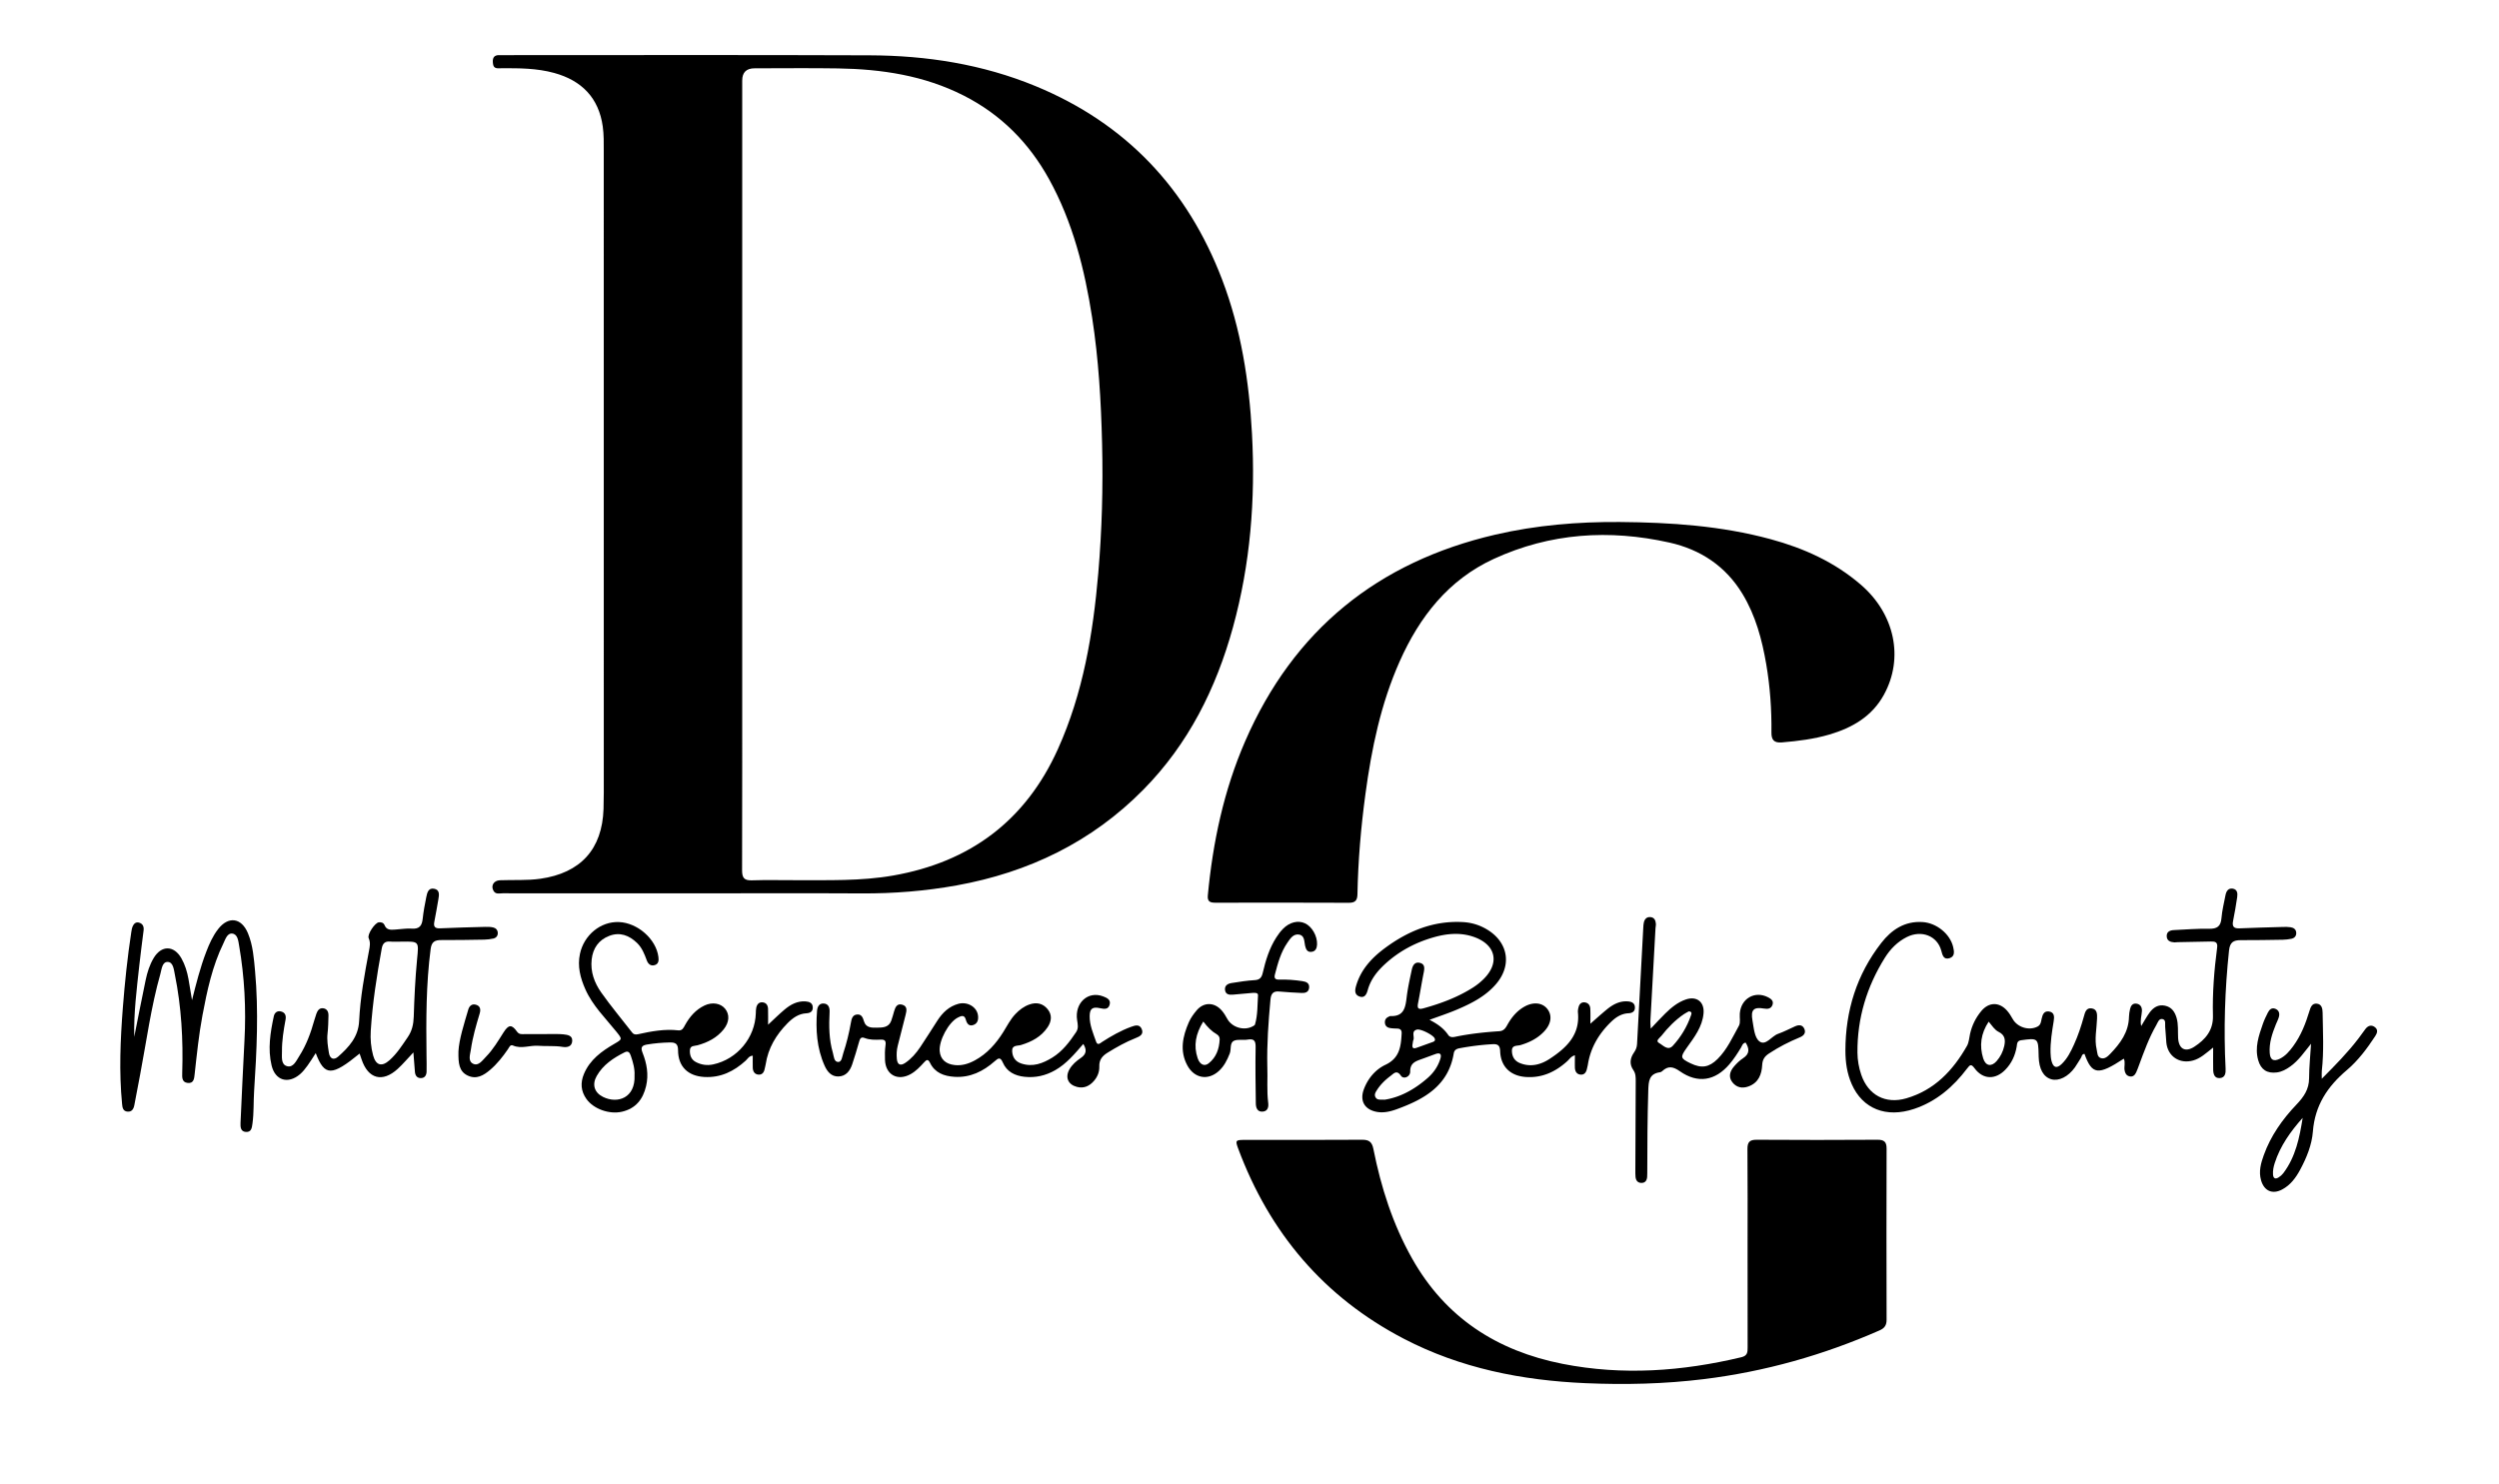 <?xml version="1.0" encoding="UTF-8"?>
<svg data-bbox="48.13 22.033 903.099 531.93" viewBox="0 0 1000 594" xmlns="http://www.w3.org/2000/svg" data-type="shape">
    <g>
        <path d="M279.02 357.58c-25.96 0-51.92.01-77.87-.02-1.26 0-2.79.53-3.66-.98-1.18-2.04.07-4.14 2.55-4.24 5.39-.21 10.77.16 16.16-.6 16.09-2.28 24.79-11.78 25.31-27.96.07-2.18.1-4.36.1-6.54 0-85.56 0-171.11-.01-256.67 0-3.32.06-6.68-.4-9.95-1.61-11.46-8.42-18.38-19.4-21.41-6.99-1.93-14.15-1.94-21.32-1.89-1.28 0-2.88.33-3.18-1.63-.33-2.13.02-3.8 2.77-3.62.52.03 1.04 0 1.56 0 48.8 0 97.6-.12 146.4.07 22.8.08 45.09 3.57 66.31 12.31 36.18 14.91 60.82 41.04 74.71 77.46 7.58 19.88 10.81 40.59 11.95 61.76 1.41 26.22-.64 52.06-7.61 77.4-6.75 24.51-17.85 46.74-35.86 65.01-20.65 20.95-45.92 33.12-74.7 38.32-12.59 2.28-25.28 3.28-38.09 3.21-21.91-.12-43.82-.03-65.73-.03ZM297 189.86v71.95c0 28.86.03 57.73-.05 86.59 0 2.93.83 4.07 3.88 3.97 5.81-.2 11.63-.04 17.44-.06 13.07-.05 26.14.41 39.12-1.86 30.83-5.4 53.03-21.97 65.94-50.62 10.08-22.36 14.07-46.16 16.15-70.34 1.48-17.26 1.95-34.57 1.53-51.92-.41-16.93-1.39-33.79-3.99-50.52-3-19.28-7.7-38.05-17.21-55.3-8.03-14.57-19.25-25.91-34.16-33.49-15.83-8.05-32.87-10.6-50.35-10.88-11.11-.18-22.22-.04-33.33-.04q-4.97 0-4.97 4.91v157.61Z"/>
        <path d="M648.12 208.94c20.38.16 40.63 1.51 60.42 6.88 13.27 3.6 25.57 9.14 36.1 18.22 13.56 11.68 17.32 29.35 9.21 44.08-4.76 8.65-12.63 13.19-21.79 15.89-6.2 1.82-12.56 2.61-18.99 3.15-3.21.27-4.25-1.02-4.21-4.02.1-9.15-.54-18.25-2.08-27.27-1.69-9.87-4.25-19.47-9.5-28.14-6.73-11.13-16.83-17.79-29.25-20.56-24.06-5.37-47.7-3.86-70.28 6.54-18.17 8.37-29.71 23.17-37.67 41.06-7.54 16.95-11.24 34.9-13.7 53.16-1.79 13.26-2.93 26.59-3.18 39.98-.04 2.49-.88 3.47-3.48 3.45-17.75-.08-35.5-.06-53.25-.03-2.05 0-3.4-.3-3.15-2.9 2-21.31 6.39-42.05 14.95-61.75 19.34-44.5 53.04-71.75 100.1-82.68 16.34-3.79 32.97-5.17 49.73-5.06Z"/>
        <path d="M699.31 499.53c0-13.19.06-26.37-.05-39.56-.02-2.81.84-3.78 3.72-3.76 16.09.11 32.19.1 48.28 0 2.67-.02 3.69.81 3.68 3.53-.07 22.84-.06 45.69 0 68.53 0 2.17-.8 3.36-2.8 4.24-22.48 9.88-45.83 16.48-70.23 19.5-15.82 1.96-31.69 2.32-47.55 1.63-25.32-1.11-49.88-5.95-72.6-17.78-32.03-16.68-53.76-42.44-66.3-76.15-1.2-3.23-1.02-3.44 2.56-3.44 15.68-.01 31.36.05 47.03-.06 2.82-.02 3.97.89 4.53 3.69 3.05 15.35 7.77 30.15 15.49 43.85 13.32 23.66 33.93 36.97 60.18 42.15 24.06 4.75 47.89 3.01 71.59-2.65 2.38-.57 2.5-1.95 2.49-3.85-.03-13.29-.02-26.58-.02-39.87Z"/>
        <path d="M885.64 419.28c-3.01 2.4-5.14 4.39-8.04 5.2-5.43 1.51-10.18-1.63-10.72-7.2-.2-2.06-.23-4.15-.46-6.2-.13-1.15.44-2.9-1.12-3.19-1.41-.26-1.86 1.44-2.45 2.46-2.91 5.06-4.87 10.54-6.89 15.99-.36.97-.71 1.95-1.14 2.89-.52 1.11-1.33 1.92-2.68 1.6-1.27-.3-1.79-1.28-1.98-2.51-.22-1.5.39-3.07-.29-4.57-10.3 6.77-12.72 6.47-15.74-1.91-1.11.05-1.07 1.11-1.49 1.73-.82 1.2-1.49 2.5-2.34 3.68-2.68 3.74-6.43 5.6-9.43 4.75-3.17-.91-4.93-4.06-5.08-9.11 0-.21 0-.42-.01-.62-.14-6.74-.3-6.83-7.03-5.89-1.7.24-1.57 1.52-1.74 2.51-.61 3.59-2.05 6.74-4.6 9.34-3.97 4.05-8.9 3.91-12.26-.62-1.37-1.85-1.82-1.44-2.98.08-5.56 7.35-12.32 13.19-21.21 16.17-11.16 3.73-20.62 0-24.98-9.92-1.86-4.23-2.52-8.73-2.52-13.36 0-15.99 4.52-30.51 14.36-43.16 4.1-5.27 9.38-8.81 16.53-8.35 5.59.36 11.02 4.77 12.23 9.98.41 1.76.77 3.8-1.46 4.48-2.43.74-2.83-1.28-3.31-3.06-1.6-5.87-7.89-8.35-13.79-5.39-3.71 1.87-6.56 4.76-8.74 8.24-7.28 11.62-11.11 24.27-11 38.03.03 3.03.55 6 1.53 8.86 2.79 8.15 9.7 11.83 18.01 9.42 11.28-3.27 18.7-11.15 24.3-21.01.78-1.38.86-3.17 1.22-4.79.77-3.4 2.26-6.44 4.49-9.13 2.99-3.62 7.14-3.74 10.28-.21.89 1 1.62 2.16 2.27 3.34 1.85 3.37 6.51 4.82 9.92 3.1 1.36-.69 1.43-1.96 1.68-3.13.36-1.64.93-3.22 2.92-2.94 2.24.32 2.19 2.13 1.91 3.88-.68 4.2-1.38 8.4-1.26 12.67.03 1.13.13 2.29.42 3.38.7 2.58 2.05 2.98 3.98 1.15 2.31-2.18 3.69-5 4.98-7.83 1.64-3.59 2.87-7.34 3.93-11.14.48-1.71.9-3.76 3.29-3.32 2.1.39 2.06 2.31 2.01 4.02-.12 4.13-1.12 8.25-.15 12.4.3 1.29.17 2.96 1.66 3.45 1.56.51 2.78-.68 3.77-1.7 4.02-4.17 7.39-8.7 7.5-14.87.02-1.03.2-2.07.43-3.07.3-1.32 1.04-2.38 2.57-2.15 1.58.24 2.25 1.41 2.18 2.94-.09 1.91-.82 3.8-.29 6.03 1.2-1.95 2.16-3.76 3.36-5.4 1.49-2.02 3.45-3.33 6.14-2.76 2.65.56 3.94 2.41 4.66 4.89.77 2.65.46 5.36.61 8.04.25 4.36 2.81 5.87 6.46 3.52 4.43-2.86 7.63-6.57 7.48-12.41-.24-9.14.49-18.24 1.68-27.3.29-2.21-.82-2.46-2.5-2.42-4.46.1-8.92.17-13.38.26-.41 0-.83.11-1.24.08-1.57-.1-2.99-.6-3.06-2.43-.07-1.9 1.37-2.42 2.93-2.49 4.66-.23 9.33-.61 13.99-.52 3.22.06 4.72-.95 4.99-4.27.25-3.08 1.02-6.13 1.61-9.18.3-1.56 1.09-2.89 2.88-2.62 1.89.29 2.02 1.93 1.8 3.42-.47 3.18-1 6.35-1.64 9.5-.46 2.22.27 3.08 2.53 2.98 5.8-.24 11.61-.4 17.42-.56 1.03-.03 2.09-.04 3.1.12 1.21.19 2.16.85 2.22 2.21.06 1.35-.73 2.15-1.98 2.41-1.11.22-2.26.36-3.39.38-5.6.09-11.21.19-16.82.17-2.92-.01-4.35.79-4.71 4.17-1.67 15.72-2.16 31.45-1.37 47.23.09 1.73-.11 3.62-2.26 3.8-2.19.18-2.67-1.61-2.71-3.39-.06-2.67-.01-5.34-.01-8.8Zm-89.85-10.34c-3.16 4.78-3.76 9.65-2.2 14.68.96 3.1 3.27 3.47 5.34 1.15 1.54-1.72 2.56-3.77 3.07-6 .53-2.34.42-4.45-2.21-5.73-1.58-.77-2.55-2.36-4-4.1Z"/>
        <path d="M636.41 409.76c1.95-1.7 4.18-3.72 6.5-5.64 2.45-2.02 5.14-3.53 8.49-3.29 1.46.11 2.73.61 2.82 2.3.09 1.68-.97 2.37-2.55 2.45-2.88.13-5.13 1.63-7.08 3.54-4.79 4.68-8.1 10.21-9.17 16.93-.1.61-.27 1.21-.4 1.82-.3 1.36-1.04 2.39-2.51 2.27-1.6-.13-2.26-1.34-2.3-2.85-.04-1.54 0-3.09 0-4.89-1.52.42-2.17 1.55-3.03 2.34-4.73 4.29-10.1 6.81-16.66 6.34-6.13-.44-10.01-4.18-10.22-10.32-.08-2.22-.87-2.91-2.97-2.8-4.46.24-8.87.8-13.26 1.62-1.18.22-2.1.65-2.34 2.08-2.15 12.9-11.77 18.3-22.66 22.27-2.59.95-5.37 1.65-8.23 1.1-4.79-.92-6.79-4.38-5.1-8.98 1.62-4.38 4.67-7.96 8.67-9.85 5.71-2.7 6.19-7.38 6.47-12.51.07-1.32-.46-1.93-1.76-1.98-1.03-.04-2.08-.05-3.09-.26-1.1-.23-1.82-.97-1.85-2.19-.03-1.04.43-1.79 1.38-2.23.28-.13.58-.34.87-.33 5.55.21 5.99-3.67 6.49-7.78.44-3.59 1.25-7.15 2-10.69.36-1.71 1.16-3.38 3.33-2.81 1.96.52 1.8 2.16 1.47 3.83-.81 4.06-1.46 8.16-2.26 12.23-.38 1.94-.1 2.74 2.15 2.12 7.04-1.95 13.82-4.47 19.99-8.43a25.15 25.15 0 0 0 4.11-3.31c6.54-6.5 4.82-13.76-3.91-16.83-5.43-1.91-10.88-1.36-16.23.18-7.17 2.06-13.65 5.49-19.2 10.55-3.18 2.9-5.83 6.16-7.03 10.45-.44 1.57-1.16 3.46-3.38 2.64-2.01-.74-1.8-2.55-1.3-4.25 1.89-6.49 6.21-11.16 11.48-15.07 9.26-6.87 19.41-11.07 31.19-10.45 3.61.19 6.94 1.23 9.99 3.13 8.33 5.19 9.69 14.36 3.26 21.77-4.2 4.85-9.76 7.66-15.51 10.11-3.52 1.5-7.16 2.69-11.04 4.12 3.03 1.55 5.64 3.33 7.48 6.04.69 1.02 1.76.96 2.82.74 5.8-1.2 11.68-1.84 17.57-2.22 1.78-.11 2.5-1.14 3.23-2.45 1.68-3.04 3.83-5.69 6.92-7.41 3.64-2.03 7.3-1.57 9.26 1.11 1.91 2.62 1.37 5.97-1.53 8.97-2.59 2.69-5.8 4.28-9.36 5.33-1.33.39-3.45-.09-3.41 2.32.04 2.26 1.02 4 3.2 4.88 4.27 1.74 8.35.63 11.87-1.67 6.6-4.32 12.22-9.49 11.35-18.52-.08-.8.08-1.67.32-2.44.33-1.08 1.13-1.78 2.32-1.67 1.48.14 2.23 1.18 2.3 2.53.12 2.25.03 4.52.03 6.04Zm-82.38 30.43c6.26-.94 12.06-4.16 17.23-8.68 2.39-2.08 4.15-4.62 5.1-7.67.58-1.85-.02-2.62-1.96-1.93-1.95.69-3.88 1.44-5.84 2.13-2.33.82-4.31 1.67-4.25 4.85.04 2.12-2.64 3.25-3.71 1.7-1.71-2.47-2.86-.89-4.14.06-2.08 1.55-3.96 3.35-5.38 5.55-.62.95-1.33 1.99-.56 3.15.68 1.02 1.83.77 3.51.83Zm11.24-22.36c-.24 1.26-.06 2.15 1.55 1.59 2.14-.75 4.27-1.55 6.41-2.3.79-.28 1.27-.65.81-1.58-.61-1.26-5.53-3.84-7.08-3.41-2.35.64-.82 2.82-1.39 4.2-.19.47-.2 1.01-.3 1.51Z"/>
        <path d="M433.5 417.86c-3.51 4.03-6.75 7.95-11.27 10.52-3.83 2.18-7.91 3.1-12.27 2.63-3.84-.41-7.08-2.02-8.67-5.7-1-2.31-1.79-1.82-3.27-.51-4.58 4.05-9.82 6.62-16.11 6.22-4.12-.27-7.79-1.57-9.75-5.59-.83-1.7-1.44-1.22-2.4-.17-1.61 1.76-3.25 3.51-5.37 4.69-5.22 2.89-10.02.25-10.25-5.69-.08-1.96-.06-3.96.21-5.9.24-1.69-.23-2.3-1.91-2.23-2.18.09-4.36.16-6.46-.65-1.62-.63-1.91.48-2.25 1.67-.86 2.99-1.73 5.98-2.73 8.92-.89 2.61-2.5 4.72-5.48 4.81-2.87.09-4.5-1.97-5.55-4.32-3.13-7.01-3.6-14.43-3.02-21.97.12-1.51.79-3.01 2.62-2.92 1.99.1 2.48 1.71 2.4 3.38-.28 5.51-.27 11 1.31 16.35.41 1.41.41 3.68 2.16 3.68 1.43 0 1.57-2.2 2.01-3.53 1.31-3.94 2.3-7.97 3.02-12.06.28-1.55.58-3.29 2.55-3.42 1.81-.13 2.28 1.33 2.74 2.82.79 2.56 3.12 2.49 5.14 2.46 2.24-.03 4.71-.03 5.72-2.73.47-1.26.8-2.58 1.18-3.87.47-1.59 1.15-3.15 3.16-2.62 2.26.59 1.84 2.43 1.43 4.09-1.02 4.13-2.08 8.25-3.15 12.36-.45 1.74-.52 3.5-.36 5.26.21 2.33 1.41 2.92 3.36 1.61 2.44-1.64 4.35-3.87 5.98-6.28 2.38-3.53 4.61-7.15 6.93-10.72 2.04-3.13 4.62-5.62 8.33-6.64 3.63-1 7.41 1.23 7.87 4.59.23 1.67-.09 3.26-1.83 3.87-1.8.63-2.61-.55-3.05-2.17-.56-2.07-1.96-1.42-3.19-.79-3.7 1.89-7.63 9.24-7.25 13.44.29 3.23 2.38 5.18 6.03 5.57 2.9.31 5.56-.53 8.06-1.89 4.88-2.65 8.43-6.67 11.34-11.31 1.54-2.46 2.83-5.08 4.86-7.22 1.6-1.69 3.4-3.05 5.6-3.83 2.84-1 5.39-.47 7.3 1.87 1.9 2.33 1.55 4.91-.01 7.24-2.55 3.81-6.36 5.81-10.65 7.11-1.4.43-3.69-.1-3.53 2.54.15 2.41 1.31 4.09 3.67 4.87 4.58 1.52 8.61-.05 12.4-2.38 4.06-2.51 6.88-6.25 9.5-10.16 1.05-1.56.69-3.12.43-4.78-1.09-6.94 4.37-11.9 10.44-9.54 1.48.57 3.11 1.29 2.57 3.29-.55 2.03-2.21 1.77-3.83 1.42-3.03-.66-4.13.16-4.17 3.14-.05 3.62 1.4 6.89 2.56 10.21.62 1.78 1.66.64 2.43.15 3.68-2.36 7.45-4.53 11.57-6.03 1.63-.59 3.4-1.18 4.28.89.91 2.15-.86 2.98-2.42 3.59-3.98 1.57-7.67 3.65-11.3 5.89-2.15 1.33-3.34 2.89-3.26 5.47.07 2.15-.7 4.11-2.09 5.73-1.8 2.12-4.07 3.2-6.91 2.45-3.52-.93-4.74-3.81-2.97-6.97 1.09-1.96 2.79-3.38 4.58-4.61 2.14-1.47 2.52-3.12 1-5.58Z"/>
        <path d="M53.7 415.09c1.52-7.61 3-15.24 4.59-22.84.64-3.05 1.58-6.04 3.18-8.74 3.12-5.25 8.16-5.18 11.14.11 1.44 2.56 2.28 5.34 2.8 8.21.5 2.75.93 5.52 1.43 8.49 1.66-6.62 3.29-13.1 5.69-19.34 1.23-3.2 2.62-6.34 4.74-9.07 4.1-5.31 9.35-4.61 11.94 1.63 2.02 4.86 2.39 10.09 2.86 15.23 1.45 15.96.67 31.92-.38 47.86-.29 4.34-.06 8.71-.66 13.05-.24 1.75-.41 3.56-2.67 3.4-2.06-.15-2.19-1.92-2.12-3.54.51-10.98.99-21.96 1.58-32.94.69-12.79.04-25.49-2.14-38.11-.33-1.9-.55-4.51-2.71-4.8-2.03-.28-2.77 2.26-3.55 3.86-4.46 9.13-6.55 18.97-8.41 28.88-1.45 7.75-2.24 15.59-3.11 23.42-.2 1.77-.28 3.89-2.79 3.62-2.35-.25-2.25-2.21-2.19-4.08.41-13.2-.32-26.32-2.95-39.29-.4-1.95-.63-4.96-2.81-5.06-2.29-.1-2.47 2.95-3 4.83-3.74 13.19-5.52 26.79-8.08 40.23-.78 4.07-1.56 8.14-2.32 12.22-.3 1.6-1.03 2.83-2.85 2.62-1.71-.2-1.93-1.64-2.06-3.03-1.25-12.85-.69-25.7.3-38.53.79-10.12 1.84-20.23 3.38-30.27.12-.81.26-1.65.59-2.39.45-1 1.26-1.75 2.46-1.43 1.57.41 2.06 1.61 1.88 3.13-.57 4.63-1.21 9.25-1.71 13.89-1.04 9.58-2.27 19.14-2.04 28.8Z"/>
        <path d="M307.35 410.17c2.16-2 4.29-4.12 6.58-6.05 2.43-2.04 5.15-3.54 8.49-3.28 1.46.11 2.73.61 2.82 2.3.09 1.69-.97 2.37-2.56 2.45-3.12.16-5.47 1.88-7.54 3.97-4.55 4.61-7.77 9.96-8.75 16.48-.09.61-.29 1.21-.41 1.82-.26 1.39-1.01 2.4-2.48 2.28-1.61-.13-2.25-1.34-2.28-2.86-.04-1.54 0-3.09 0-4.72-1.52.08-2.02 1.25-2.81 1.97-4.71 4.3-10.03 6.92-16.59 6.55-6.53-.37-10.47-4.17-10.49-10.66 0-2.56-.97-3.21-3.3-3.16-3.02.07-6 .31-8.98.81-2 .33-2.87.94-1.94 3.28 1.71 4.28 2.53 8.77 1.42 13.41-1.25 5.28-4.16 8.97-9.66 10.23-5.02 1.15-11.34-1.07-14.2-5.09-2.23-3.13-2.49-6.49-1-10.04 2.39-5.7 7.07-9.08 12.16-12.04 3.21-1.87 3.25-1.83.84-4.83-4.42-5.49-9.54-10.46-12.45-17.03-2-4.53-3.22-9.16-2.14-14.2 1.6-7.47 8.22-12.96 15.55-12.69 7.5.27 14.96 6.85 15.84 13.98.18 1.43.09 2.83-1.57 3.28-1.59.43-2.58-.54-3.09-1.93-.94-2.54-1.9-5.05-3.92-6.99-3.17-3.04-6.86-4.43-11.08-2.81-4.23 1.62-6.55 4.94-7.05 9.46-.55 4.92 1.1 9.34 3.81 13.19 3.88 5.51 8.24 10.67 12.36 16.01.7.91 1.51.9 2.49.69 5.28-1.17 10.58-2.14 16.02-1.53 1.63.18 2.11-1.07 2.7-2.14 1.86-3.34 4.27-6.14 7.78-7.81 3.1-1.47 6.44-.91 8.24 1.3 1.88 2.31 1.7 5.41-.59 8.27-2.71 3.38-6.37 5.23-10.47 6.36-1.2.33-2.93 0-3.03 1.98-.1 2 .52 3.75 2.38 4.72 2.17 1.14 4.48 1.48 6.94.95 9.62-2.08 16.77-10.64 17.06-20.5.02-.72.01-1.47.17-2.17.29-1.35 1.06-2.33 2.57-2.17 1.49.16 2.11 1.26 2.15 2.63.06 2.17.02 4.34.02 6.33Zm-53.44 20.32c.17-2.58-.57-5.27-1.49-7.92-.41-1.18-.98-2.11-2.47-1.36-4.49 2.26-8.63 4.98-11.18 9.49-1.93 3.4-.95 6.62 2.52 8.35 5.89 2.92 13 .37 12.63-8.56Z"/>
        <path d="M660.57 411.72c2.15-2.26 3.93-4.22 5.82-6.07 2.38-2.34 4.95-4.46 8.16-5.57 4.37-1.51 7.54.93 7.14 5.53-.47 5.44-3.73 9.59-6.73 13.81-2.66 3.75-2.59 4.22 1.6 6.23 4.33 2.08 7.35 1.6 10.74-1.76 3.83-3.8 5.99-8.7 8.54-13.31.72-1.3.23-3.25.36-4.89.45-5.99 5.96-9.2 11.22-6.55 1.27.64 2.44 1.47 1.85 3.11-.56 1.54-1.88 1.71-3.36 1.45-4.22-.74-5.41.54-4.64 4.79.54 2.98.78 6.86 2.8 8.36 2.53 1.88 4.82-2.13 7.47-3.05 2.34-.82 4.55-2.01 6.82-3.01 1.51-.66 2.96-.63 3.68 1.06.74 1.74-.41 2.79-1.85 3.38-4.33 1.79-8.47 3.9-12.38 6.5-1.7 1.13-2.53 2.39-2.65 4.53-.2 3.79-1.47 7.15-5.49 8.61-2.52.92-4.81.43-6.45-1.67-1.67-2.14-.98-4.37.61-6.25 1.06-1.25 2.28-2.46 3.65-3.35 2.77-1.8 2.55-3.86 1.05-6.28-1.22.22-1.41 1.28-1.86 2.03-1.4 2.31-2.86 4.57-4.62 6.63-5.69 6.67-12.68 7.84-19.86 2.8-2.66-1.87-4.66-2.25-7.03-.04-.22.21-.53.41-.81.44-4.52.59-4.66 3.63-4.78 7.37-.34 11-.39 21.99-.4 32.99 0 .52 0 1.04-.05 1.56-.11 1.42-.78 2.41-2.31 2.39-1.51-.02-2.2-1.02-2.34-2.41-.09-.93-.07-1.87-.07-2.8.05-11.83.09-23.66.15-35.5 0-1.56.02-3.06-.96-4.46-1.62-2.32-1.33-4.72.23-6.97.73-1.05 1.19-2.1 1.26-3.42.8-15.53 1.64-31.06 2.49-46.59.04-.72.07-1.46.24-2.16.34-1.34 1.15-2.23 2.66-2.09 1.55.15 2.02 1.31 2.14 2.63.06.61-.11 1.23-.15 1.85-.69 12.42-1.38 24.84-2.05 37.27-.04.79.08 1.59.14 2.87Zm15.19-6.89c-.59.34-1.33.7-2.01 1.16-3.45 2.38-6.35 5.35-8.92 8.62-.61.78-2.56 2-.94 2.88 1.55.84 3.5 3.28 5.5 1.11 3.25-3.53 5.72-7.63 7.29-12.21.21-.61.51-1.52-.93-1.57Z"/>
        <path d="M165.41 421.27c-2.42 2.55-4.21 4.7-6.26 6.57-6.1 5.58-11.85 4.03-14.46-3.8-.25-.76-.51-1.51-.79-2.32-11.16 9.13-14.02 9.13-17.56-.19-1.15 1.77-2.13 3.42-3.26 4.96-.91 1.25-1.88 2.51-3.05 3.51-4.75 4.03-9.91 2.51-11.35-3.52-1.58-6.6-.52-13.2.89-19.72.29-1.32 1.26-2.25 2.75-1.93 1.74.38 2.26 1.63 1.94 3.32-.77 4.18-1.47 8.39-1.43 12.65.02 2.19-.49 5.27 2.03 5.96 2.52.7 3.71-2.2 4.9-4.05 2.82-4.4 4.6-9.28 6-14.3.25-.9.53-1.79.85-2.67.45-1.25 1.2-2.33 2.67-2.16 1.62.19 2.2 1.45 2.16 2.94-.06 2.38-.1 4.78-.37 7.14-.31 2.63.14 5.19.54 7.74.38 2.42 1.95 3.11 3.75 1.5 4.26-3.81 8.05-7.84 8.35-14.24.45-9.43 2.18-18.73 3.93-28 .33-1.72.69-3.36-.11-5.15-.66-1.47 2.43-6.06 3.99-6.32 1.03-.17 1.99.2 2.36 1.12.83 2.06 2.5 1.87 4.16 1.78 2.28-.13 4.57-.55 6.82-.39 3.02.21 3.99-1.24 4.28-3.93.31-2.88.84-5.75 1.42-8.59.35-1.71.76-3.88 3.13-3.45 2.35.42 2.05 2.47 1.72 4.28-.54 2.96-.99 5.93-1.6 8.88-.43 2.07.24 2.79 2.37 2.69 6.01-.28 12.02-.42 18.04-.58 1.03-.03 2.09 0 3.09.22 1.09.24 1.84 1.02 1.88 2.2.04 1.19-.67 2-1.77 2.25-1.2.27-2.45.42-3.69.44-5.71.1-11.42.19-17.12.17-2.52-.01-3.9.61-4.28 3.54-1.85 14.15-1.83 28.35-1.66 42.56.03 2.18.08 4.36.03 6.54-.04 1.53-.77 2.67-2.44 2.61-1.48-.06-2.12-1.13-2.23-2.53-.19-2.36-.37-4.73-.61-7.72Zm-4.66-44.36c-1.56 0-3.12.11-4.66-.03-2.11-.19-2.98.83-3.33 2.76-1.99 10.91-3.7 21.85-4.4 32.93-.21 3.33.07 6.66.94 9.86 1.1 4.04 3.45 4.7 6.55 1.96 2.98-2.64 5.08-5.98 7.31-9.24 1.71-2.51 2.3-5.13 2.4-8.15.24-7.66.6-15.32 1.33-22.95.7-7.26.94-7.24-6.13-7.13Z"/>
        <path d="M924.82 417.75c-2.74 3.35-4.96 6.73-8.34 9.13-1.63 1.16-3.32 2.11-5.34 2.38-3.91.51-6.41-1.08-7.49-4.87-1.46-5.11.22-9.84 1.86-14.56.54-1.56 1.27-3.07 2.02-4.55.6-1.18 1.54-2.08 3-1.48 1.52.63 1.78 1.95 1.36 3.38-.29.99-.79 1.92-1.18 2.88-1.48 3.68-2.75 7.42-2.45 11.46.2 2.73 1.52 3.48 3.97 2.3 2.31-1.12 3.92-3.03 5.4-5.05 3.12-4.24 5-9.06 6.51-14.05.47-1.54 1.03-3.2 2.99-2.98 1.96.22 2.26 2.01 2.29 3.58.12 7.78.56 15.56-.32 23.32-.09.8-.01 1.62-.01 3.15 5.4-5.43 10.38-10.47 14.7-16.15.94-1.24 1.82-2.53 2.76-3.76 1.03-1.34 2.36-1.81 3.78-.75 1.38 1.04.96 2.36.15 3.59-3.26 4.97-6.84 9.78-11.34 13.59-7.75 6.55-12.8 14.13-13.61 24.62-.41 5.29-2.51 10.48-5.09 15.27-1.75 3.24-3.9 6.17-7.24 7.93-3.91 2.06-7.19.55-8.41-3.7-1.01-3.51-.08-6.81 1.08-10.04 2.78-7.75 7.47-14.37 13.08-20.26 2.91-3.05 5.04-6.08 5.06-10.5.02-4.64.51-9.27.79-13.91Zm-3.37 29.68c-4.83 5.43-8.97 11.18-11.19 18.1-.48 1.49-.79 3-.69 4.57.11 1.63.96 1.99 2.27 1.16.69-.43 1.34-1 1.83-1.64 4.97-6.55 6.52-14.31 7.77-22.19Z"/>
        <path d="M507.13 426.76c.19 4.87-.26 9.75.35 14.62.21 1.64-.1 3.35-2.11 3.56-2.21.23-2.82-1.51-2.84-3.28-.1-7.47-.22-14.94-.08-22.41.05-2.56-.52-3.6-3.23-3.13-1.81.32-3.95-.26-5.48.5-1.73.86-.97 3.37-1.65 5.08-1.04 2.65-2.28 5.13-4.42 7.05-4.28 3.83-9.71 2.92-12.53-2.26-3.17-5.85-1.88-11.69.61-17.37.74-1.68 1.87-3.24 3.06-4.66 2.84-3.41 7.11-3.39 10.06-.01.88 1.01 1.6 2.18 2.24 3.36 1.86 3.43 6.68 4.89 10.16 3.01.35-.19.84-.43.93-.75 1.12-3.82.95-7.79 1.21-11.69.07-1.11-1.4-1.01-2.31-.94-2.58.19-5.16.46-7.74.69-1.44.13-2.87-.05-3.14-1.77-.28-1.83 1.04-2.63 2.59-2.88 3.07-.48 6.16-.99 9.25-1.16 2.09-.11 2.82-1.08 3.25-2.94 1.15-4.96 2.64-9.83 5.43-14.17.78-1.22 1.66-2.41 2.67-3.43 2.64-2.68 6.01-3.48 8.77-2.22 2.82 1.28 5 5.11 4.86 8.47-.07 1.5-.57 2.74-2.17 2.96-1.7.23-2.28-.96-2.62-2.44-.4-1.74-.12-4.17-2.54-4.48-2.23-.29-3.44 1.67-4.55 3.28-2.64 3.83-3.82 8.25-4.98 12.68-.4 1.52.11 2.12 1.66 2.08 3.12-.09 6.22.14 9.31.61 1.62.24 2.9.8 2.71 2.68-.17 1.71-1.49 2.13-2.96 2.06-3-.15-6.01-.3-9-.58-2.45-.24-3.29.92-3.5 3.19-.82 8.89-1.46 17.78-1.27 26.72Zm-25.62-17.87c-3.06 4.91-3.96 9.64-2.26 14.67.88 2.6 2.71 3.42 4.42 2.06 3.03-2.41 4.21-5.78 4.39-9.54.04-.9-.38-1.62-1.15-2.07-2.07-1.21-3.72-2.9-5.41-5.12Z"/>
        <path d="M183.44 420.96c.26-5 2.21-10.92 3.95-16.88.42-1.43 1.46-2.38 3.06-1.92 1.81.52 1.96 1.96 1.5 3.51-1.43 4.76-2.83 9.54-3.53 14.48-.28 1.95-1.3 4.62.94 5.66 2.14 1 3.67-1.37 5.07-2.78 2.85-2.89 4.91-6.4 7.08-9.81 2.01-3.16 3.28-3.24 5.37-.29.86 1.21 1.94 1 3.03 1 4.15.01 8.29-.03 12.44-.03 1.04 0 2.08 0 3.11.12 1.67.2 3.64.43 3.52 2.65-.13 2.33-2.08 2.66-3.94 2.36-3.2-.52-6.42-.18-9.61-.43-3.38-.27-6.75 1.36-10.15-.11-1.16-.5-1.54.79-2.04 1.5-2.07 3-4.3 5.85-7.08 8.22-2.63 2.25-5.52 3.98-9.04 2.29-3.43-1.65-3.75-4.92-3.67-9.54Z"/>
    </g>
</svg>
